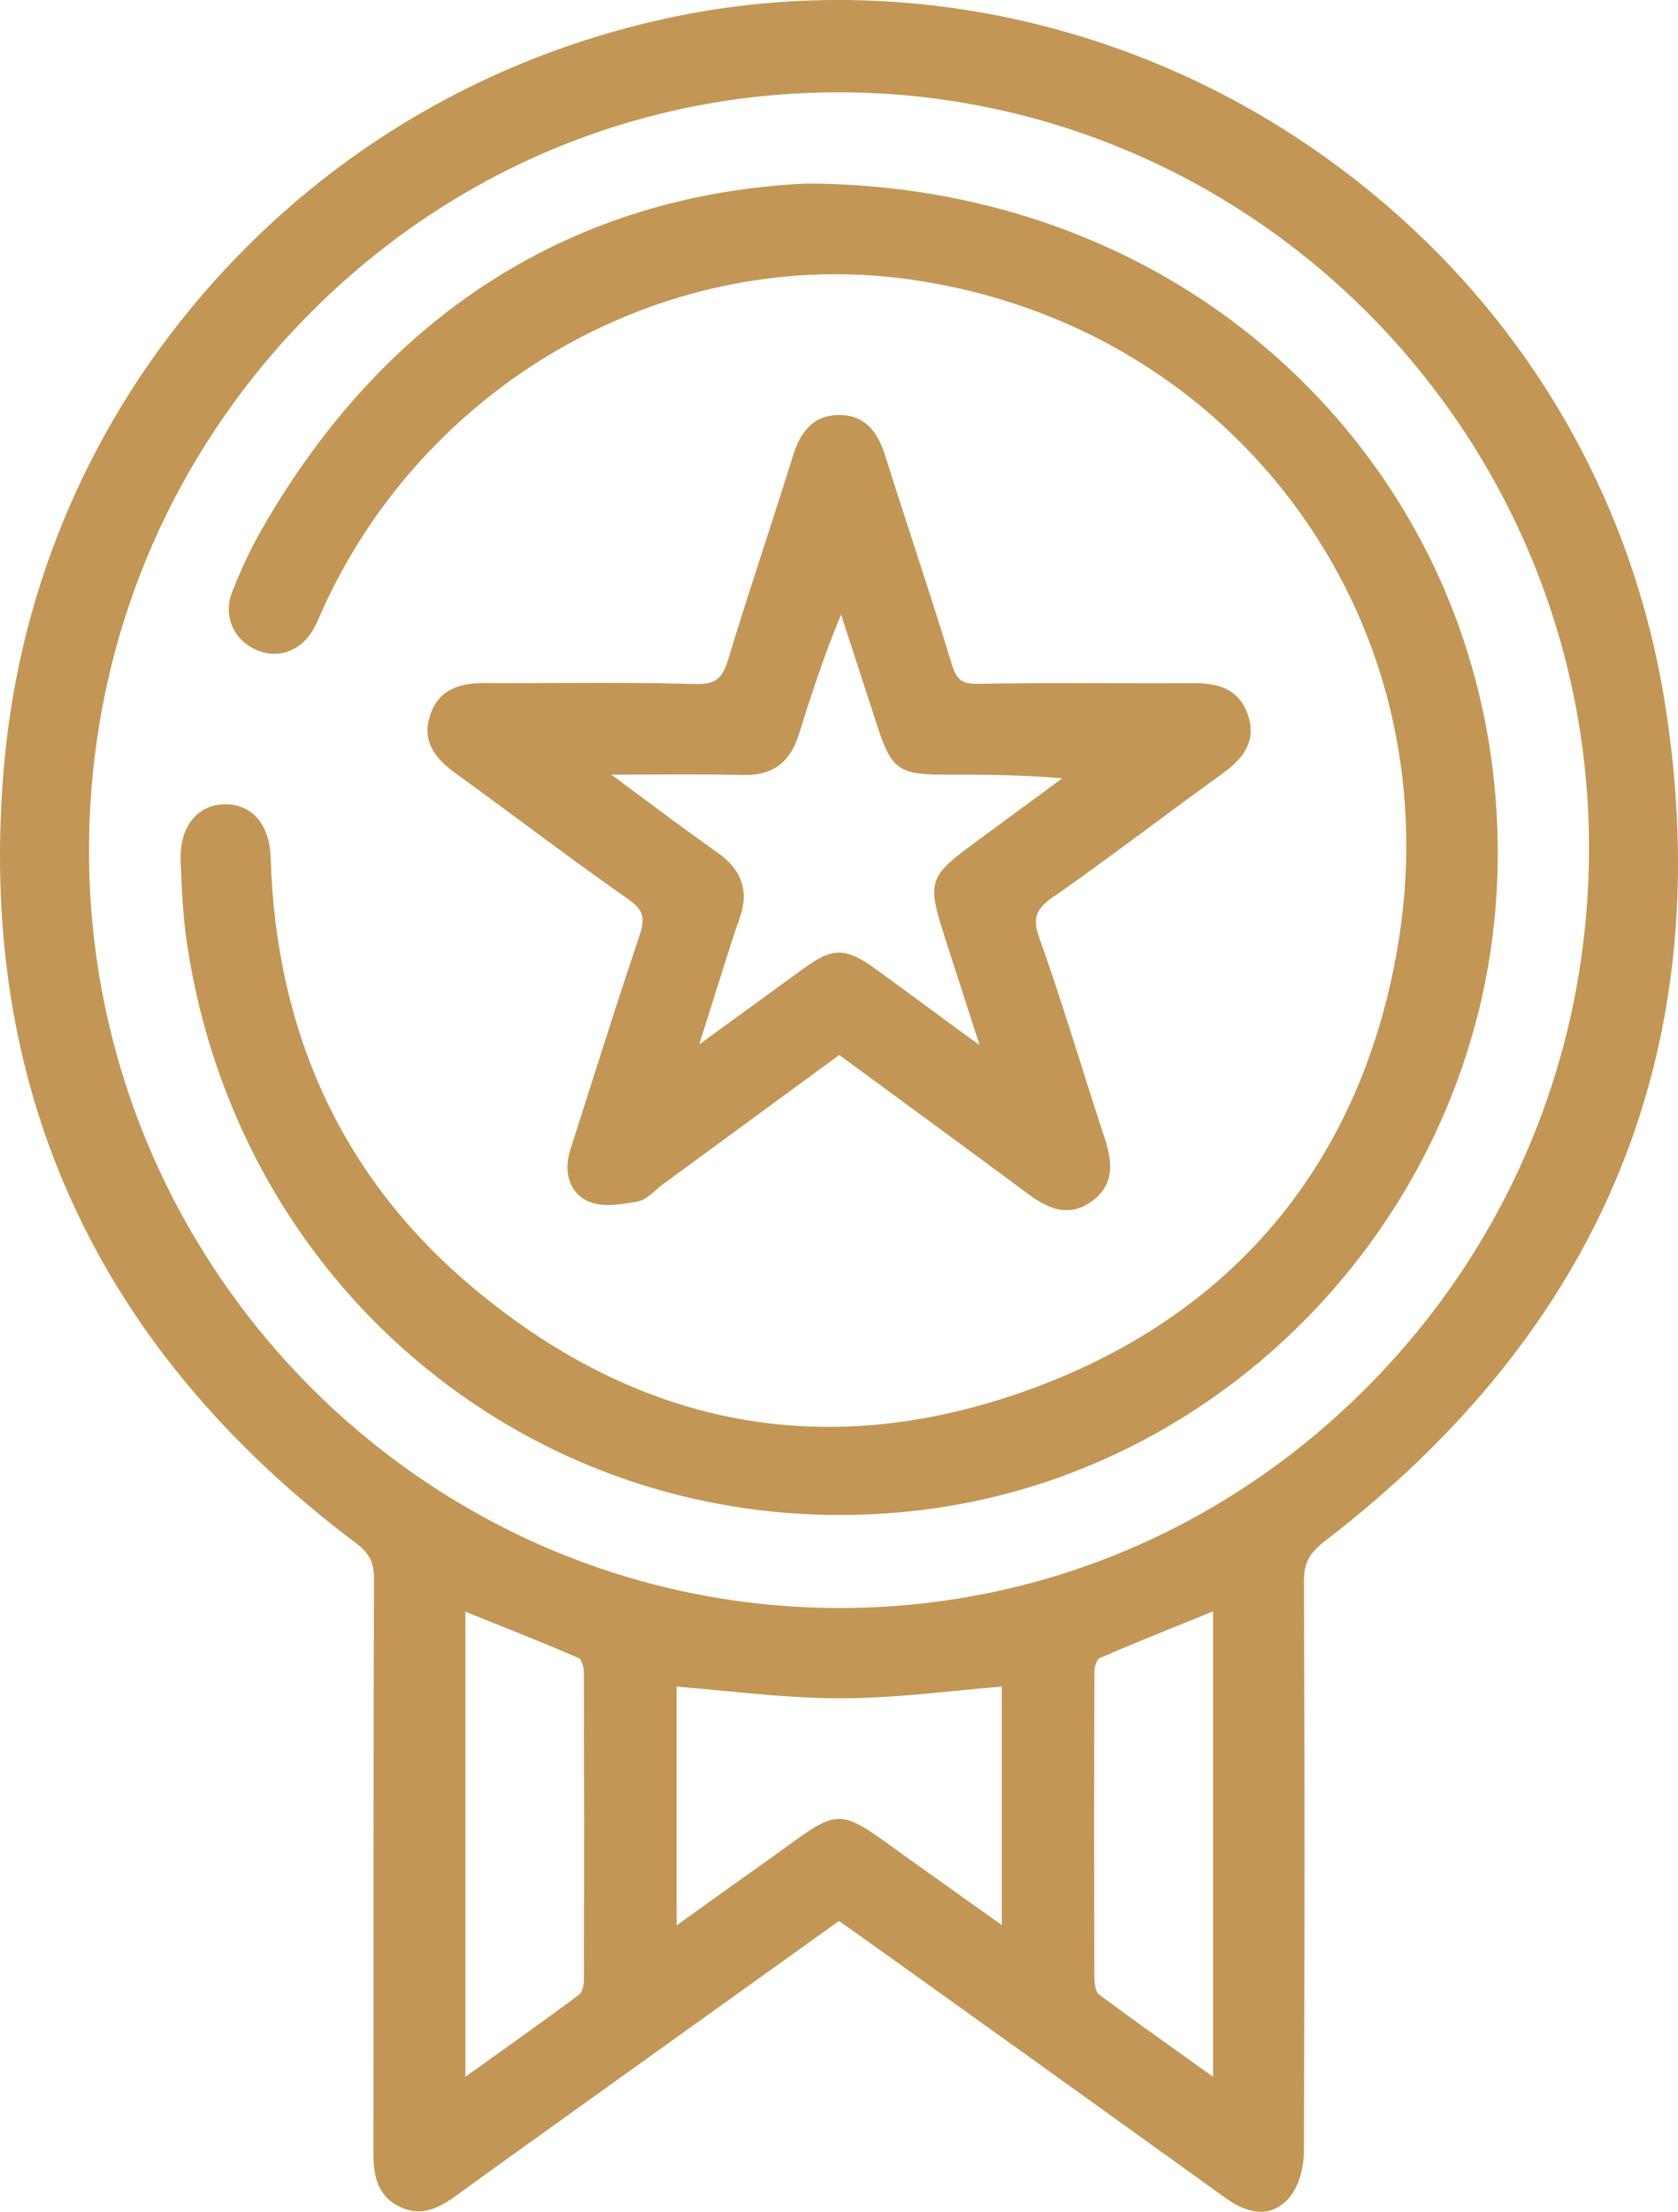 <svg width="41" height="54" viewBox="0 0 41 54" fill="none" xmlns="http://www.w3.org/2000/svg">
<g id="&#208;&#152;&#208;&#186;&#208;&#190;&#208;&#189;&#208;&#186;&#208;&#176;">
<path d="M40.694 17.251C39.833 11.715 36.789 6.888 32.123 3.657C27.474 0.435 21.694 -0.732 16.267 0.452C11.955 1.393 8.131 3.623 5.205 6.898C2.26 10.197 0.496 14.262 0.102 18.655C-0.597 26.464 2.293 32.861 8.688 37.667C9.025 37.92 9.139 38.143 9.138 38.551C9.128 42.642 9.127 41.801 9.127 45.822C9.127 48.062 9.127 50.302 9.124 52.543C9.124 53.027 9.17 53.569 9.738 53.863C10.306 54.158 10.769 53.88 11.158 53.596C11.999 52.986 12.858 52.37 13.689 51.776L20.499 46.9L20.837 47.138C21.137 47.352 21.431 47.56 21.723 47.768L23.359 48.939C25.558 50.513 27.755 52.087 29.949 53.666C30.285 53.909 30.568 53.999 30.803 53.999C31.108 53.999 31.332 53.846 31.487 53.673C31.759 53.369 31.858 52.868 31.859 52.533C31.88 46.123 31.88 44.754 31.861 38.602C31.859 38.167 31.988 37.92 32.371 37.626C39.185 32.4 41.985 25.543 40.694 17.25V17.251ZM29.64 39.344V50.703C29.466 50.579 29.294 50.456 29.122 50.334C28.331 49.77 27.583 49.238 26.844 48.688C26.796 48.651 26.74 48.488 26.74 48.312C26.731 43.922 26.732 44.83 26.741 40.803C26.741 40.677 26.813 40.512 26.854 40.489C27.6 40.165 28.343 39.866 29.128 39.549C29.298 39.48 29.468 39.412 29.639 39.342L29.64 39.344ZM14.268 48.317C14.268 48.473 14.218 48.648 14.161 48.69C13.425 49.239 12.681 49.769 11.895 50.33C11.722 50.453 11.548 50.576 11.372 50.702V39.35C11.541 39.419 11.71 39.486 11.878 39.553C12.664 39.866 13.405 40.163 14.151 40.486C14.193 40.51 14.265 40.675 14.265 40.803C14.275 44.8 14.276 44.011 14.267 48.317H14.268ZM38.826 20.767C38.81 25.728 36.874 30.39 33.377 33.893C29.919 37.355 25.358 39.259 20.522 39.259C20.488 39.259 20.454 39.259 20.421 39.259C10.337 39.204 2.152 30.891 2.175 20.729C2.186 15.774 4.112 11.121 7.598 7.626C11.055 4.159 15.627 2.254 20.48 2.254C20.513 2.254 20.545 2.254 20.579 2.254C30.674 2.308 38.859 10.612 38.826 20.767ZM24.477 41.176V47L23.96 46.632C23.463 46.278 22.981 45.933 22.496 45.59C22.255 45.421 22.048 45.269 21.866 45.138C20.541 44.174 20.467 44.173 19.206 45.095C19.006 45.24 18.776 45.408 18.501 45.601C18.023 45.937 17.55 46.276 17.05 46.636C16.881 46.758 16.708 46.882 16.532 47.008V41.178C16.919 41.209 17.305 41.246 17.68 41.282C18.664 41.376 19.593 41.464 20.543 41.464H20.544C21.479 41.464 22.392 41.375 23.358 41.28C23.723 41.245 24.1 41.208 24.477 41.176Z" fill="#C39655"/>
<path d="M19.73 4.481H19.723C14.027 4.74 9.421 7.652 6.407 12.905C6.132 13.383 5.884 13.906 5.669 14.462C5.452 15.02 5.694 15.607 6.243 15.859C6.777 16.104 7.344 15.907 7.655 15.369C7.728 15.242 7.787 15.107 7.843 14.976C7.867 14.919 7.892 14.863 7.917 14.807C10.475 9.261 16.379 5.98 22.274 6.828C26.169 7.389 29.543 9.413 31.774 12.531C33.971 15.598 34.809 19.393 34.134 23.215C33.221 28.387 30.153 32.077 25.261 33.886C20.306 35.718 15.701 34.9 11.574 31.454C8.411 28.813 6.742 25.273 6.613 20.937C6.59 20.14 6.17 19.642 5.517 19.636H5.507C5.209 19.636 4.949 19.742 4.756 19.943C4.519 20.189 4.401 20.552 4.414 20.993C4.436 21.644 4.466 22.338 4.566 23.015C5.2 27.3 7.39 31.082 10.734 33.663C13.551 35.837 16.964 36.988 20.509 36.988C21.17 36.988 21.837 36.949 22.504 36.868C30.226 35.933 36.279 29.319 36.583 21.484C36.755 17.044 35.195 12.855 32.189 9.686C29.022 6.346 24.596 4.499 19.729 4.482L19.73 4.481Z" fill="#C39655"/>
<path d="M25.747 21.892C26.597 21.297 27.445 20.67 28.264 20.063C28.787 19.677 29.326 19.279 29.861 18.892C30.302 18.573 30.72 18.156 30.497 17.469C30.267 16.764 29.662 16.675 29.158 16.68C28.482 16.684 27.806 16.683 27.132 16.68C26.074 16.678 24.978 16.676 23.901 16.695C23.505 16.704 23.371 16.6 23.249 16.196C22.95 15.21 22.626 14.216 22.313 13.254C22.09 12.565 21.857 11.853 21.637 11.151C21.486 10.668 21.212 10.11 20.47 10.133C19.769 10.15 19.513 10.686 19.368 11.15C19.152 11.845 18.923 12.55 18.702 13.232C18.4 14.164 18.087 15.126 17.798 16.08C17.662 16.531 17.519 16.716 16.987 16.701C15.873 16.667 14.742 16.672 13.646 16.676C13.057 16.679 12.447 16.682 11.849 16.678C11.349 16.675 10.738 16.761 10.509 17.463C10.283 18.152 10.701 18.569 11.142 18.887C11.678 19.275 12.221 19.676 12.745 20.063C13.595 20.692 14.474 21.34 15.354 21.957C15.716 22.211 15.774 22.401 15.625 22.843C15.23 24.009 14.851 25.201 14.483 26.353C14.303 26.921 14.122 27.489 13.939 28.056C13.753 28.631 13.924 29.131 14.372 29.33C14.722 29.485 15.166 29.407 15.569 29.337C15.742 29.307 15.88 29.183 16.013 29.066C16.066 29.019 16.116 28.974 16.166 28.937L20.506 25.757C20.914 26.056 21.32 26.355 21.727 26.652C22.843 27.47 23.997 28.316 25.123 29.152C25.402 29.359 25.716 29.546 26.059 29.546C26.25 29.546 26.451 29.489 26.659 29.342C27.263 28.919 27.172 28.335 26.984 27.766C26.786 27.166 26.593 26.555 26.406 25.963C26.087 24.956 25.758 23.915 25.396 22.903C25.223 22.42 25.299 22.201 25.746 21.888L25.747 21.892ZM23.067 22.829L23.933 25.513C23.747 25.38 23.598 25.274 23.45 25.165C23.195 24.979 22.942 24.793 22.689 24.606C22.259 24.29 21.83 23.973 21.398 23.661C21.025 23.392 20.764 23.258 20.503 23.258C20.243 23.258 19.986 23.39 19.62 23.656C19.087 24.042 18.554 24.43 18.022 24.818C17.709 25.045 17.397 25.274 17.084 25.501L17.218 25.075C17.407 24.477 17.59 23.895 17.774 23.315L17.797 23.243C17.88 22.983 17.965 22.714 18.06 22.457C18.312 21.781 18.141 21.246 17.541 20.823C16.885 20.36 16.228 19.872 15.594 19.4C15.376 19.237 15.158 19.075 14.94 18.914C15.215 18.914 15.491 18.913 15.766 18.911C16.559 18.907 17.38 18.904 18.184 18.921C18.87 18.934 19.306 18.616 19.516 17.942C19.794 17.05 20.123 16.026 20.55 15.005L20.743 15.599C20.978 16.315 21.211 17.031 21.444 17.747C21.776 18.77 21.971 18.913 23.042 18.913H23.095C24.023 18.913 24.978 18.915 25.955 19.003L25.491 19.344C24.922 19.762 24.352 20.18 23.783 20.599C22.699 21.396 22.653 21.541 23.069 22.828L23.067 22.829Z" fill="#C39655"/>
</g>
</svg>
